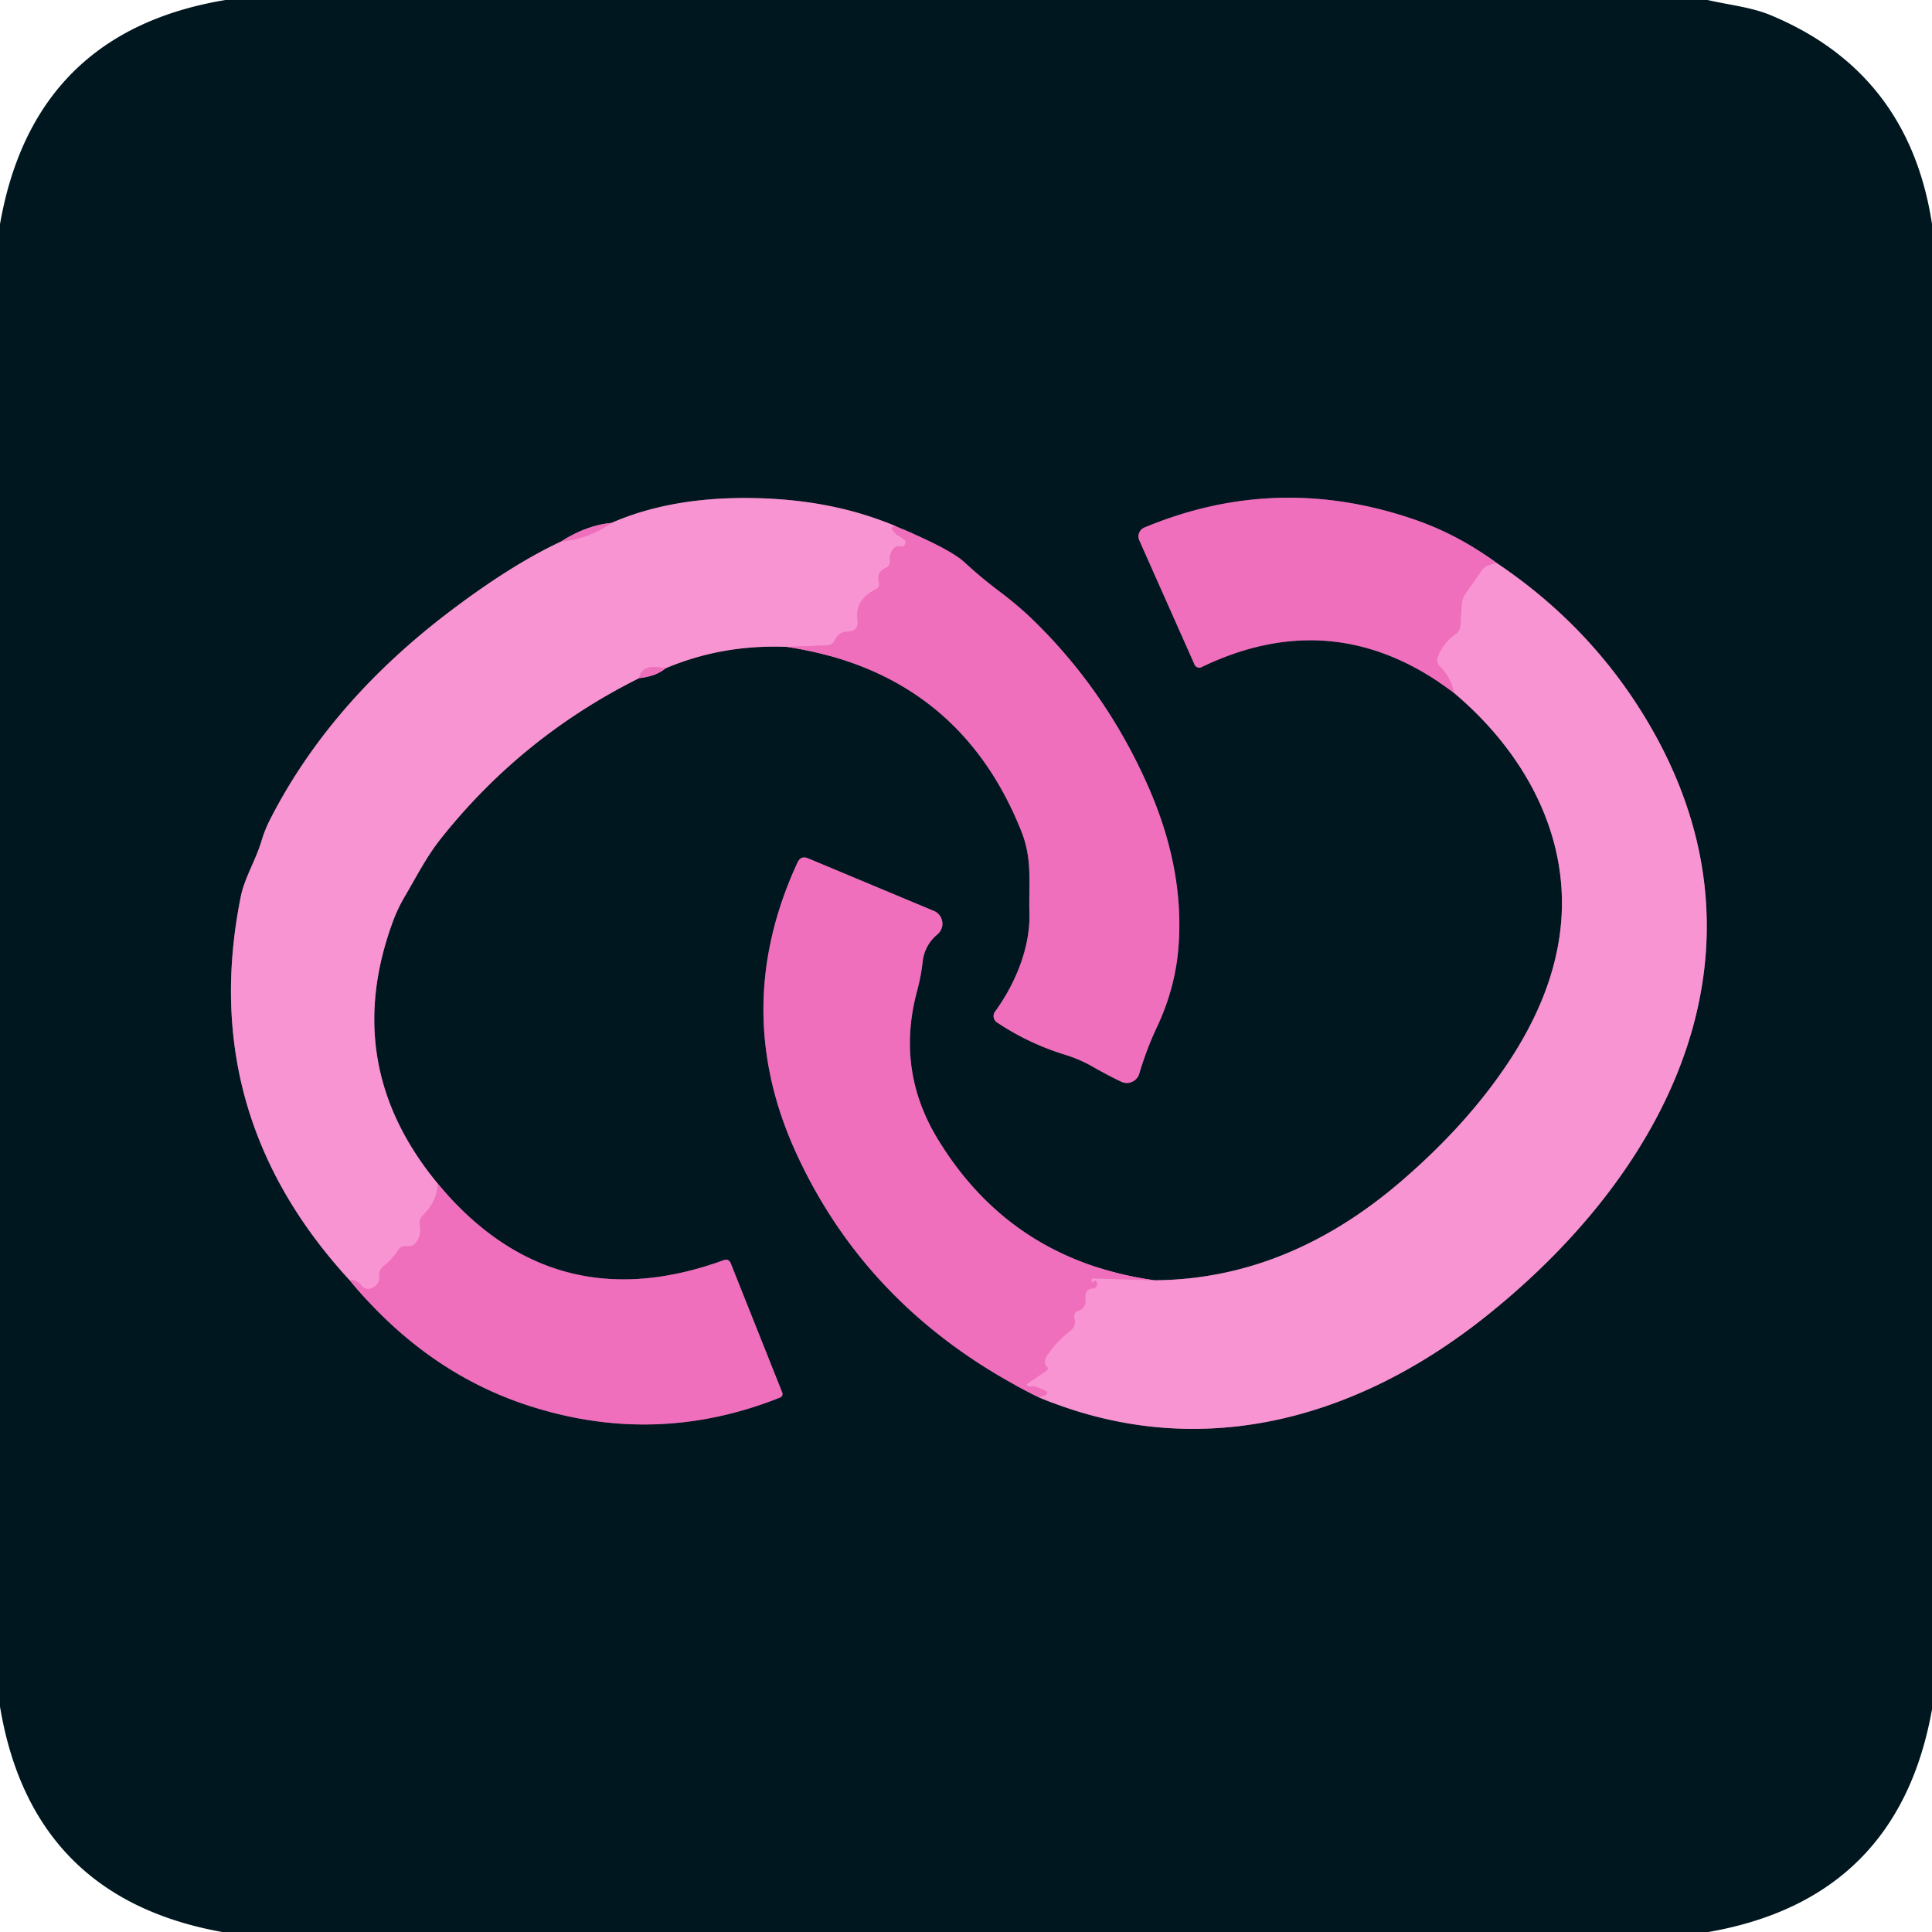 <?xml version="1.0" encoding="UTF-8" standalone="no"?>
<!DOCTYPE svg PUBLIC "-//W3C//DTD SVG 1.1//EN" "http://www.w3.org/Graphics/SVG/1.1/DTD/svg11.dtd">
<svg xmlns="http://www.w3.org/2000/svg" version="1.1" viewBox="0.00 0.00 180.00 180.00">
<g stroke-width="2.00" fill="none" stroke-linecap="butt">
<path stroke="#78436e" vector-effect="non-scaling-stroke" d="
  M 56.97 48.72
  Q 54.63 48.94 52.26 50.46"
/>
<path stroke="#7c5678" vector-effect="non-scaling-stroke" d="
  M 52.26 50.46
  Q 47.71 52.58 42.01 56.89
  Q 30.80 65.36 25.20 76.28
  Q 24.68 77.29 24.36 78.36
  C 23.85 80.08 22.78 81.82 22.44 83.50
  Q 18.33 103.80 32.58 119.28"
/>
<path stroke="#78436e" vector-effect="non-scaling-stroke" d="
  M 32.58 119.28
  Q 39.58 127.75 49.00 130.88
  Q 60.99 134.86 72.67 130.21
  A 0.36 0.36 0.0 0 0 72.88 129.74
  L 68.09 117.72
  Q 67.90 117.24 67.42 117.41
  Q 51.52 123.19 40.77 110.26"
/>
<path stroke="#7c5678" vector-effect="non-scaling-stroke" d="
  M 40.77 110.26
  Q 31.65 99.21 36.63 85.79
  Q 37.08 84.59 37.72 83.51
  C 38.81 81.66 39.70 79.87 41.06 78.15
  Q 48.61 68.63 59.55 63.18"
/>
<path stroke="#78436e" vector-effect="non-scaling-stroke" d="
  M 59.55 63.18
  Q 61.15 63.00 62.00 62.27"
/>
<path stroke="#7c5678" vector-effect="non-scaling-stroke" d="
  M 62.00 62.27
  Q 67.30 60.02 73.33 60.27"
/>
<path stroke="#78436e" vector-effect="non-scaling-stroke" d="
  M 73.33 60.27
  Q 89.29 62.70 95.17 77.48
  C 96.21 80.11 95.83 82.37 95.91 85.04
  C 96.00 88.32 94.58 91.67 92.70 94.26
  A 0.70 0.70 0.0 0 0 92.88 95.25
  Q 95.80 97.21 99.21 98.26
  Q 100.60 98.69 101.82 99.39
  Q 103.11 100.13 104.46 100.78
  A 1.21 1.21 0.0 0 0 106.14 100.04
  Q 106.81 97.77 107.80 95.67
  Q 109.49 92.06 109.79 88.30
  Q 110.37 81.09 107.06 73.47
  Q 103.17 64.54 96.35 57.86
  Q 94.93 56.47 93.15 55.13
  Q 91.43 53.84 89.85 52.38
  Q 88.51 51.14 83.48 49.04"
/>
<path stroke="#7c5678" vector-effect="non-scaling-stroke" d="
  M 83.48 49.04
  Q 77.43 46.46 69.75 46.40
  Q 62.41 46.34 56.97 48.72"
/>
<path stroke="#f482c7" vector-effect="non-scaling-stroke" d="
  M 83.48 49.04
  Q 82.40 49.07 84.15 50.21
  Q 84.53 50.46 84.26 50.83
  Q 84.16 50.95 84.00 50.91
  Q 83.43 50.77 83.13 51.27
  Q 82.84 51.74 82.91 52.26
  A 0.60 0.60 0.0 0 1 82.55 52.90
  Q 81.64 53.28 81.89 54.23
  Q 82.01 54.70 81.57 54.92
  Q 79.62 55.88 79.89 57.79
  Q 80.03 58.79 79.02 58.83
  Q 78.14 58.86 77.79 59.63
  Q 77.58 60.10 77.06 60.12
  L 73.33 60.27"
/>
<path stroke="#f482c7" vector-effect="non-scaling-stroke" d="
  M 62.00 62.27
  Q 59.77 61.76 59.55 63.18"
/>
<path stroke="#f482c7" vector-effect="non-scaling-stroke" d="
  M 40.77 110.26
  Q 40.75 111.91 39.38 113.25
  Q 39.01 113.61 39.11 114.13
  Q 39.30 115.08 38.73 115.80
  Q 38.53 116.05 38.20 116.10
  Q 38.01 116.12 37.81 116.10
  Q 37.36 116.05 37.12 116.43
  Q 36.56 117.31 35.71 117.99
  Q 35.31 118.32 35.34 118.84
  Q 35.39 119.79 34.49 120.06
  A 0.73 0.72 -27.4 0 1 33.73 119.82
  Q 33.18 119.15 32.58 119.28"
/>
<path stroke="#f482c7" vector-effect="non-scaling-stroke" d="
  M 52.26 50.46
  Q 54.93 50.19 56.97 48.72"
/>
<path stroke="#7c5678" vector-effect="non-scaling-stroke" d="
  M 135.47 64.56
  C 142.06 70.11 146.31 77.90 145.40 86.41
  Q 144.72 92.83 140.26 99.38
  Q 136.52 104.89 130.69 109.93
  Q 120.00 119.20 107.55 119.28"
/>
<path stroke="#78436e" vector-effect="non-scaling-stroke" d="
  M 107.55 119.28
  Q 94.21 117.40 87.36 106.11
  Q 83.46 99.69 85.44 92.34
  Q 85.81 90.96 85.96 89.61
  Q 86.14 88.06 87.34 87.05
  A 1.29 1.29 0.0 0 0 87.01 84.87
  L 75.29 79.97
  Q 74.61 79.69 74.30 80.36
  Q 68.00 93.99 74.21 107.50
  Q 81.07 122.40 96.73 130.16"
/>
<path stroke="#7c5678" vector-effect="non-scaling-stroke" d="
  M 96.73 130.16
  C 111.54 136.37 126.34 132.35 138.59 122.52
  C 156.02 108.55 166.11 87.72 153.12 66.60
  Q 147.90 58.12 139.42 52.44"
/>
<path stroke="#78436e" vector-effect="non-scaling-stroke" d="
  M 139.42 52.44
  Q 135.79 49.77 131.71 48.38
  Q 118.94 44.01 106.62 49.15
  A 0.90 0.89 66.8 0 0 106.15 50.35
  L 111.30 61.93
  A 0.47 0.47 0.0 0 0 111.93 62.16
  Q 124.40 56.15 135.47 64.56"
/>
<path stroke="#f482c7" vector-effect="non-scaling-stroke" d="
  M 139.42 52.44
  L 138.72 52.66
  Q 138.32 52.79 138.08 53.13
  L 136.57 55.28
  Q 136.24 55.75 136.20 56.32
  L 136.07 58.28
  Q 136.04 58.78 135.64 59.07
  Q 134.42 59.94 133.96 61.23
  Q 133.79 61.71 134.15 62.07
  Q 135.22 63.14 135.47 64.56"
/>
<path stroke="#f482c7" vector-effect="non-scaling-stroke" d="
  M 96.73 130.16
  Q 98.57 129.84 96.37 129.16
  Q 96.26 129.12 96.15 129.15
  Q 95.97 129.19 95.84 129.16
  Q 95.49 129.08 95.79 128.87
  L 97.51 127.70
  A 0.23 0.23 0.0 0 0 97.52 127.32
  Q 97.33 127.17 97.34 126.92
  Q 97.35 126.60 97.53 126.33
  Q 98.41 125.00 99.72 123.98
  Q 100.28 123.54 100.11 122.85
  Q 99.97 122.28 100.52 122.09
  Q 101.12 121.88 101.12 121.25
  L 101.12 120.71
  A 0.66 0.65 88.6 0 1 101.74 120.05
  Q 102.35 120.02 102.16 119.43
  A 0.15 0.15 0.0 0 0 101.88 119.41
  Q 101.78 119.61 101.71 119.37
  Q 101.63 119.10 101.90 119.11
  L 107.55 119.28"
/>
</g>
<path fill="#00171f" d="
  M 21.00 0.00
  L 159.09 0.00
  C 161.12 0.47 163.18 0.66 165.03 1.44
  Q 177.84 6.80 180.00 20.86
  L 180.00 159.26
  Q 176.84 176.92 159.17 180.00
  L 20.70 180.00
  Q 2.96 176.81 0.00 159.00
  L 0.00 20.88
  Q 3.14 2.97 21.00 0.00
  Z
  M 56.97 48.72
  Q 54.63 48.94 52.26 50.46
  Q 47.71 52.58 42.01 56.89
  Q 30.80 65.36 25.20 76.28
  Q 24.68 77.29 24.36 78.36
  C 23.85 80.08 22.78 81.82 22.44 83.50
  Q 18.33 103.80 32.58 119.28
  Q 39.58 127.75 49.00 130.88
  Q 60.99 134.86 72.67 130.21
  A 0.36 0.36 0.0 0 0 72.88 129.74
  L 68.09 117.72
  Q 67.90 117.24 67.42 117.41
  Q 51.52 123.19 40.77 110.26
  Q 31.65 99.21 36.63 85.79
  Q 37.08 84.59 37.72 83.51
  C 38.81 81.66 39.70 79.87 41.06 78.15
  Q 48.61 68.63 59.55 63.18
  Q 61.15 63.00 62.00 62.27
  Q 67.30 60.02 73.33 60.27
  Q 89.29 62.70 95.17 77.48
  C 96.21 80.11 95.83 82.37 95.91 85.04
  C 96.00 88.32 94.58 91.67 92.70 94.26
  A 0.70 0.70 0.0 0 0 92.88 95.25
  Q 95.80 97.21 99.21 98.26
  Q 100.60 98.69 101.82 99.39
  Q 103.11 100.13 104.46 100.78
  A 1.21 1.21 0.0 0 0 106.14 100.04
  Q 106.81 97.77 107.80 95.67
  Q 109.49 92.06 109.79 88.30
  Q 110.37 81.09 107.06 73.47
  Q 103.17 64.54 96.35 57.86
  Q 94.93 56.47 93.15 55.13
  Q 91.43 53.84 89.85 52.38
  Q 88.51 51.14 83.48 49.04
  Q 77.43 46.46 69.75 46.40
  Q 62.41 46.34 56.97 48.72
  Z
  M 135.47 64.56
  C 142.06 70.11 146.31 77.90 145.40 86.41
  Q 144.72 92.83 140.26 99.38
  Q 136.52 104.89 130.69 109.93
  Q 120.00 119.20 107.55 119.28
  Q 94.21 117.40 87.36 106.11
  Q 83.46 99.69 85.44 92.34
  Q 85.81 90.96 85.96 89.61
  Q 86.14 88.06 87.34 87.05
  A 1.29 1.29 0.0 0 0 87.01 84.87
  L 75.29 79.97
  Q 74.61 79.69 74.30 80.36
  Q 68.00 93.99 74.21 107.50
  Q 81.07 122.40 96.73 130.16
  C 111.54 136.37 126.34 132.35 138.59 122.52
  C 156.02 108.55 166.11 87.72 153.12 66.60
  Q 147.90 58.12 139.42 52.44
  Q 135.79 49.77 131.71 48.38
  Q 118.94 44.01 106.62 49.15
  A 0.90 0.89 66.8 0 0 106.15 50.35
  L 111.30 61.93
  A 0.47 0.47 0.0 0 0 111.93 62.16
  Q 124.40 56.15 135.47 64.56
  Z"
/>
<path fill="#f894d1" d="
  M 83.48 49.04
  Q 82.40 49.07 84.15 50.21
  Q 84.53 50.46 84.26 50.83
  Q 84.16 50.95 84.00 50.91
  Q 83.43 50.77 83.13 51.27
  Q 82.84 51.74 82.91 52.26
  A 0.60 0.60 0.0 0 1 82.55 52.90
  Q 81.64 53.28 81.89 54.23
  Q 82.01 54.70 81.57 54.92
  Q 79.62 55.88 79.89 57.79
  Q 80.03 58.79 79.02 58.83
  Q 78.14 58.86 77.79 59.63
  Q 77.58 60.10 77.06 60.12
  L 73.33 60.27
  Q 67.30 60.02 62.00 62.27
  Q 59.77 61.76 59.55 63.18
  Q 48.61 68.63 41.06 78.15
  C 39.70 79.87 38.81 81.66 37.72 83.51
  Q 37.08 84.59 36.63 85.79
  Q 31.65 99.21 40.77 110.26
  Q 40.75 111.91 39.38 113.25
  Q 39.01 113.61 39.11 114.13
  Q 39.30 115.08 38.73 115.80
  Q 38.53 116.05 38.20 116.10
  Q 38.01 116.12 37.81 116.10
  Q 37.36 116.05 37.12 116.43
  Q 36.56 117.31 35.71 117.99
  Q 35.31 118.32 35.34 118.84
  Q 35.39 119.79 34.49 120.06
  A 0.73 0.72 -27.4 0 1 33.73 119.82
  Q 33.18 119.15 32.58 119.28
  Q 18.33 103.80 22.44 83.50
  C 22.78 81.82 23.85 80.08 24.36 78.36
  Q 24.68 77.29 25.20 76.28
  Q 30.80 65.36 42.01 56.89
  Q 47.71 52.58 52.26 50.46
  Q 54.93 50.19 56.97 48.72
  Q 62.41 46.34 69.75 46.40
  Q 77.43 46.46 83.48 49.04
  Z"
/>
<path fill="#ef6fbc" d="
  M 139.42 52.44
  L 138.72 52.66
  Q 138.32 52.79 138.08 53.13
  L 136.57 55.28
  Q 136.24 55.75 136.20 56.32
  L 136.07 58.28
  Q 136.04 58.78 135.64 59.07
  Q 134.42 59.94 133.96 61.23
  Q 133.79 61.71 134.15 62.07
  Q 135.22 63.14 135.47 64.56
  Q 124.40 56.15 111.93 62.16
  A 0.47 0.47 0.0 0 1 111.30 61.93
  L 106.15 50.35
  A 0.90 0.89 66.8 0 1 106.62 49.15
  Q 118.94 44.01 131.71 48.38
  Q 135.79 49.77 139.42 52.44
  Z"
/>
<path fill="#ef6fbc" d="
  M 56.97 48.72
  Q 54.93 50.19 52.26 50.46
  Q 54.63 48.94 56.97 48.72
  Z"
/>
<path fill="#ef6fbc" d="
  M 83.48 49.04
  Q 88.51 51.14 89.85 52.38
  Q 91.43 53.84 93.15 55.13
  Q 94.93 56.47 96.35 57.86
  Q 103.17 64.54 107.06 73.47
  Q 110.37 81.09 109.79 88.30
  Q 109.49 92.06 107.80 95.67
  Q 106.81 97.77 106.14 100.04
  A 1.21 1.21 0.0 0 1 104.46 100.78
  Q 103.11 100.13 101.82 99.39
  Q 100.60 98.69 99.21 98.26
  Q 95.80 97.21 92.88 95.25
  A 0.70 0.70 0.0 0 1 92.70 94.26
  C 94.58 91.67 96.00 88.32 95.91 85.04
  C 95.83 82.37 96.21 80.11 95.17 77.48
  Q 89.29 62.70 73.33 60.27
  L 77.06 60.12
  Q 77.58 60.10 77.79 59.63
  Q 78.14 58.86 79.02 58.83
  Q 80.03 58.79 79.89 57.79
  Q 79.62 55.88 81.57 54.92
  Q 82.01 54.70 81.89 54.23
  Q 81.64 53.28 82.55 52.90
  A 0.60 0.60 0.0 0 0 82.91 52.26
  Q 82.84 51.74 83.13 51.27
  Q 83.43 50.77 84.00 50.91
  Q 84.16 50.95 84.26 50.83
  Q 84.53 50.46 84.15 50.21
  Q 82.40 49.07 83.48 49.04
  Z"
/>
<path fill="#f894d1" d="
  M 139.42 52.44
  Q 147.90 58.12 153.12 66.60
  C 166.11 87.72 156.02 108.55 138.59 122.52
  C 126.34 132.35 111.54 136.37 96.73 130.16
  Q 98.57 129.84 96.37 129.16
  Q 96.26 129.12 96.15 129.15
  Q 95.97 129.19 95.84 129.16
  Q 95.49 129.08 95.79 128.87
  L 97.51 127.70
  A 0.23 0.23 0.0 0 0 97.52 127.32
  Q 97.33 127.17 97.34 126.92
  Q 97.35 126.60 97.53 126.33
  Q 98.41 125.00 99.72 123.98
  Q 100.28 123.54 100.11 122.85
  Q 99.97 122.28 100.52 122.09
  Q 101.12 121.88 101.12 121.25
  L 101.12 120.71
  A 0.66 0.65 88.6 0 1 101.74 120.05
  Q 102.35 120.02 102.16 119.43
  A 0.15 0.15 0.0 0 0 101.88 119.41
  Q 101.78 119.61 101.71 119.37
  Q 101.63 119.10 101.90 119.11
  L 107.55 119.28
  Q 120.00 119.20 130.69 109.93
  Q 136.52 104.89 140.26 99.38
  Q 144.72 92.83 145.40 86.41
  C 146.31 77.90 142.06 70.11 135.47 64.56
  Q 135.22 63.14 134.15 62.07
  Q 133.79 61.71 133.96 61.23
  Q 134.42 59.94 135.64 59.07
  Q 136.04 58.78 136.07 58.28
  L 136.20 56.32
  Q 136.24 55.75 136.57 55.28
  L 138.08 53.13
  Q 138.32 52.79 138.72 52.66
  L 139.42 52.44
  Z"
/>
<path fill="#ef6fbc" d="
  M 62.00 62.27
  Q 61.15 63.00 59.55 63.18
  Q 59.77 61.76 62.00 62.27
  Z"
/>
<path fill="#ef6fbc" d="
  M 107.55 119.28
  L 101.90 119.11
  Q 101.63 119.10 101.71 119.37
  Q 101.78 119.61 101.88 119.41
  A 0.15 0.15 0.0 0 1 102.16 119.43
  Q 102.35 120.02 101.74 120.05
  A 0.66 0.65 88.6 0 0 101.12 120.71
  L 101.12 121.25
  Q 101.12 121.88 100.52 122.09
  Q 99.97 122.28 100.11 122.85
  Q 100.28 123.54 99.72 123.98
  Q 98.41 125.00 97.53 126.33
  Q 97.35 126.60 97.34 126.92
  Q 97.33 127.17 97.52 127.32
  A 0.23 0.23 0.0 0 1 97.51 127.70
  L 95.79 128.87
  Q 95.49 129.08 95.84 129.16
  Q 95.97 129.19 96.15 129.15
  Q 96.26 129.12 96.37 129.16
  Q 98.57 129.84 96.73 130.16
  Q 81.07 122.40 74.21 107.50
  Q 68.00 93.99 74.30 80.36
  Q 74.61 79.69 75.29 79.97
  L 87.01 84.87
  A 1.29 1.29 0.0 0 1 87.34 87.05
  Q 86.14 88.06 85.96 89.61
  Q 85.81 90.96 85.44 92.34
  Q 83.46 99.69 87.36 106.11
  Q 94.21 117.40 107.55 119.28
  Z"
/>
<path fill="#ef6fbc" d="
  M 40.77 110.26
  Q 51.52 123.19 67.42 117.41
  Q 67.90 117.24 68.09 117.72
  L 72.88 129.74
  A 0.36 0.36 0.0 0 1 72.67 130.21
  Q 60.99 134.86 49.00 130.88
  Q 39.58 127.75 32.58 119.28
  Q 33.18 119.15 33.73 119.82
  A 0.73 0.72 -27.4 0 0 34.49 120.06
  Q 35.39 119.79 35.34 118.84
  Q 35.31 118.32 35.71 117.99
  Q 36.56 117.31 37.12 116.43
  Q 37.36 116.05 37.81 116.10
  Q 38.01 116.12 38.20 116.10
  Q 38.53 116.05 38.73 115.80
  Q 39.30 115.08 39.11 114.13
  Q 39.01 113.61 39.38 113.25
  Q 40.75 111.91 40.77 110.26
  Z"
/>
</svg>
